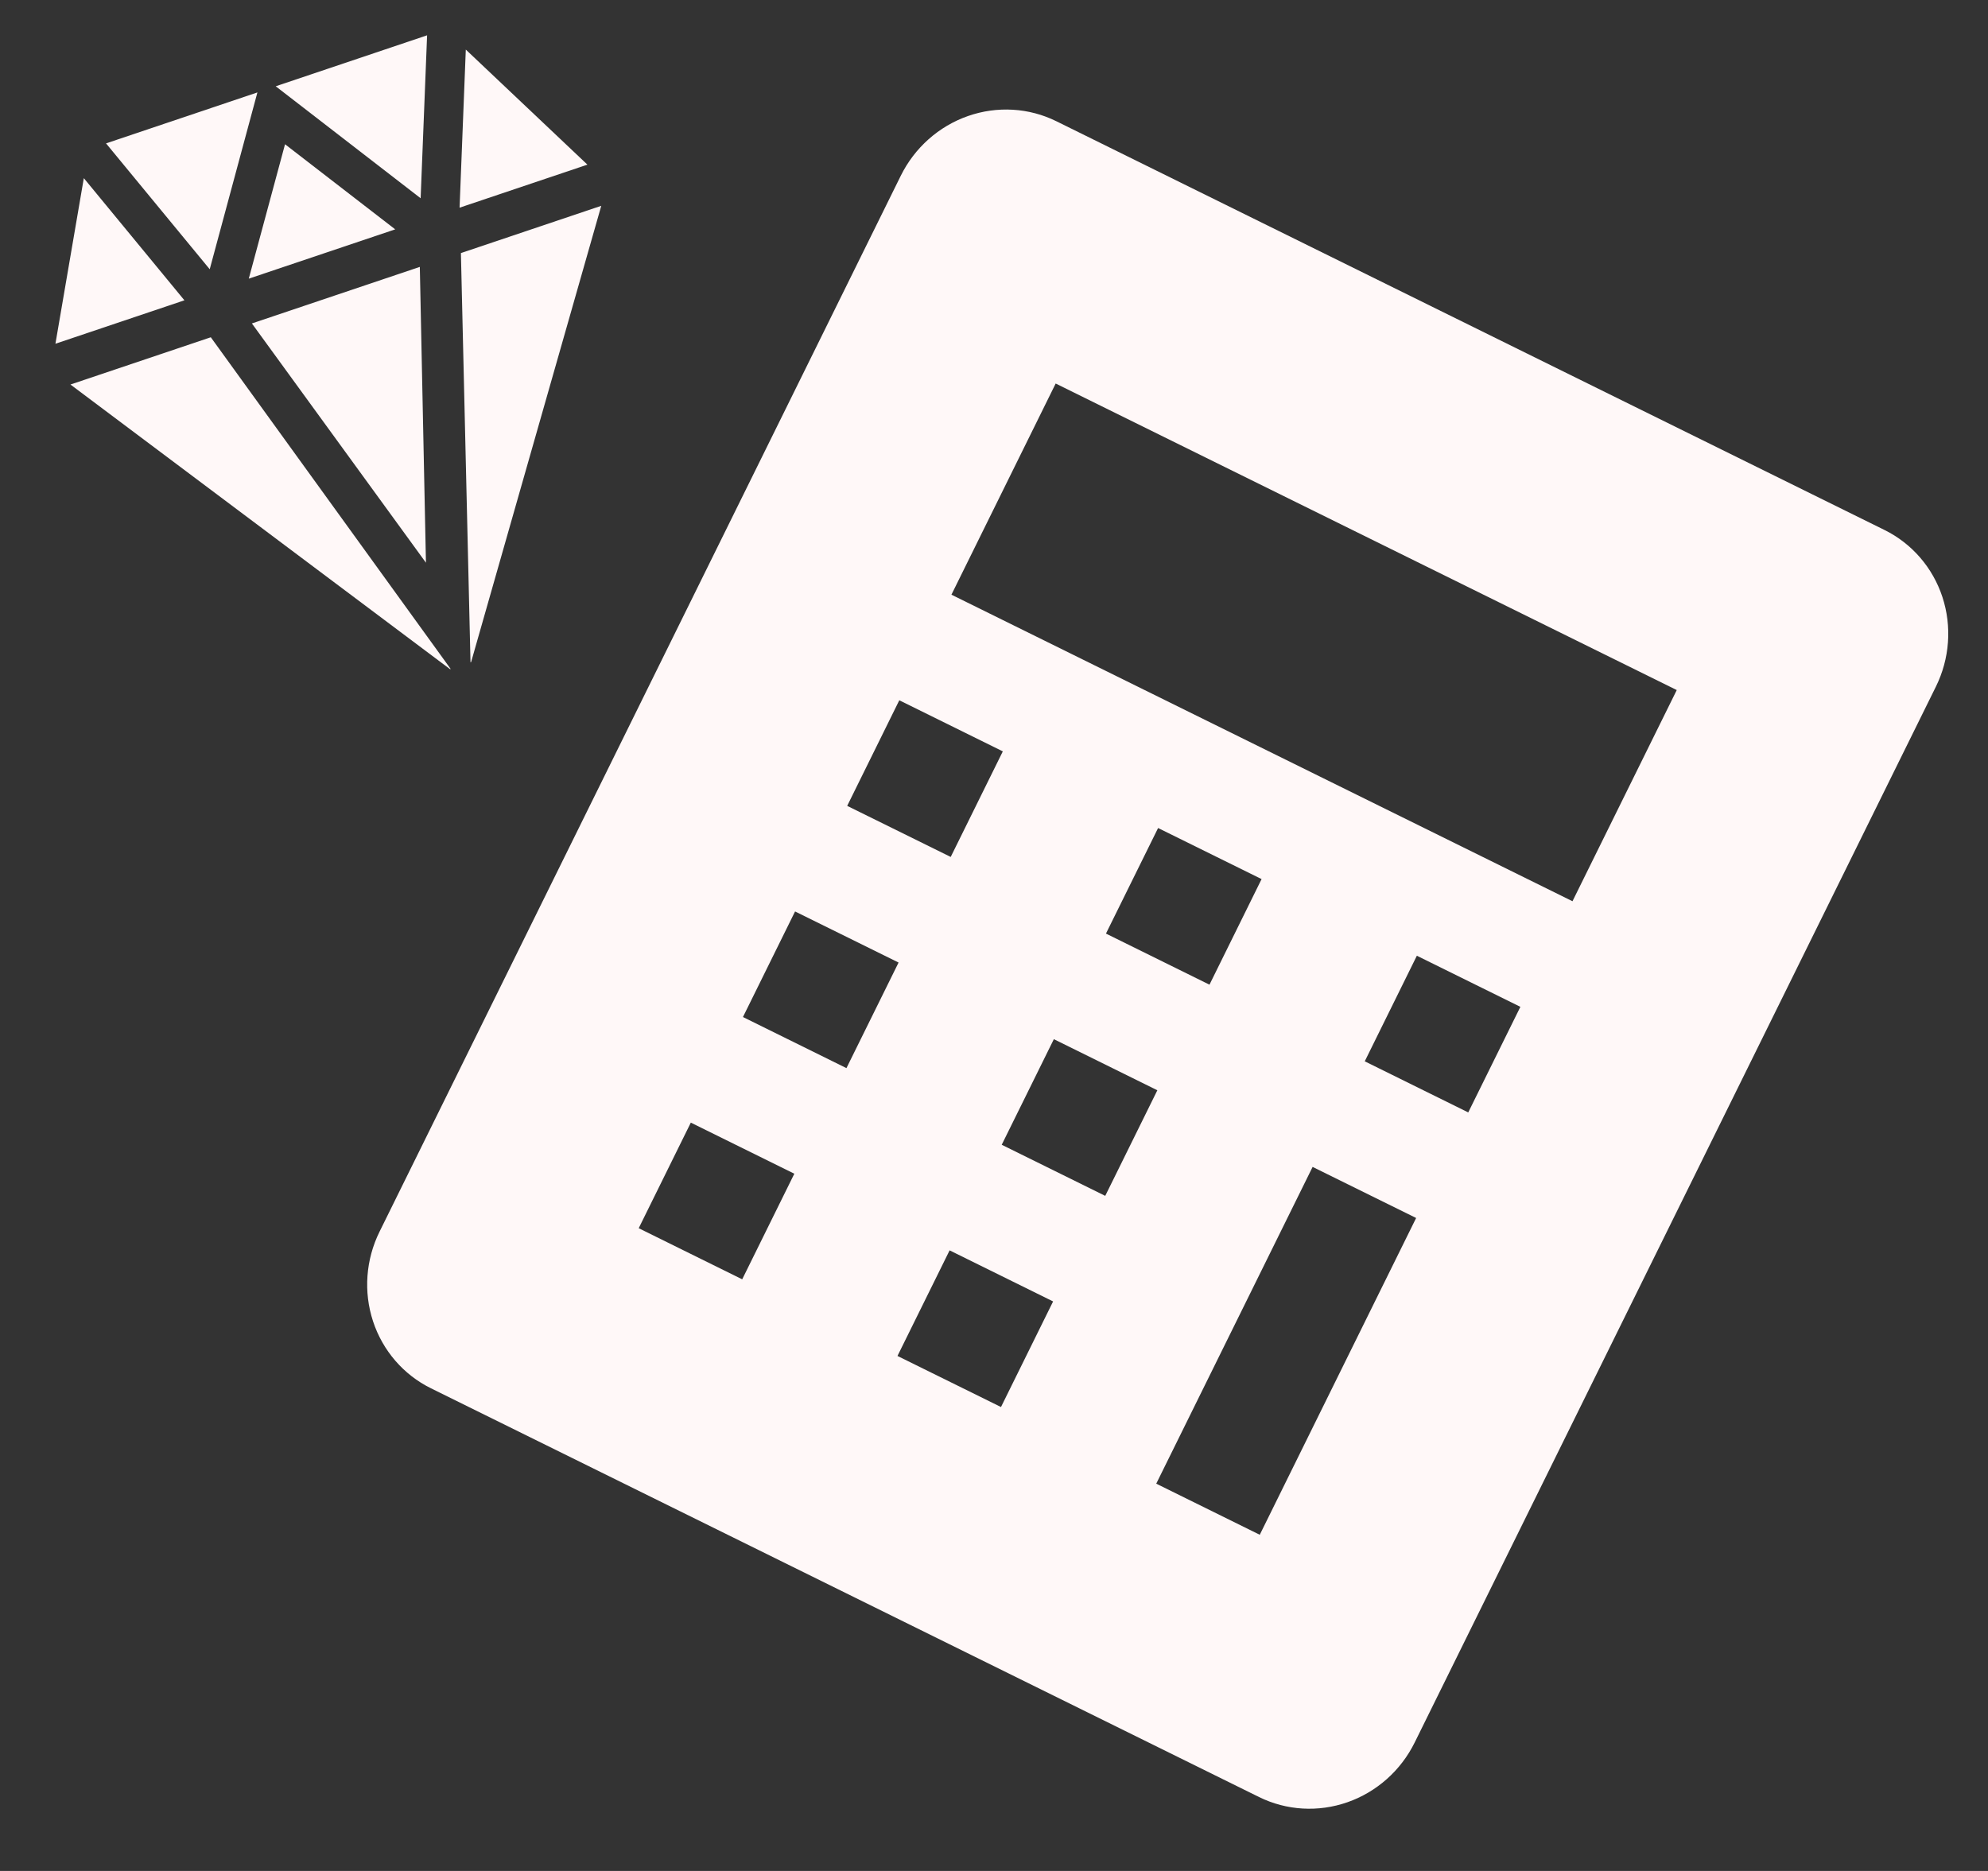 <?xml version="1.0" encoding="UTF-8"?> <svg xmlns="http://www.w3.org/2000/svg" width="85" height="80" viewBox="0 0 85 80" fill="none"><rect x="0" y="0" width="85" height="80" fill="#333333" stroke="none"/><path d="M18.261 1.51L11.789 3.689L17.985 8.477L18.261 1.51ZM4.534 6.131L8.967 11.513L11.006 3.952L4.534 6.131ZM12.187 6.168L10.637 11.915L16.898 9.807L12.187 6.168ZM19.916 2.12L19.65 8.88L25.116 7.04L19.916 2.12ZM3.584 7.618L2.37 14.698L7.885 12.841L3.584 7.618ZM9.013 14.421L3.012 16.442L19.243 28.613L19.269 28.604L9.013 14.421ZM19.707 10.821L20.117 28.319L20.143 28.31L25.708 8.8L19.707 10.821ZM17.95 11.412L10.77 13.83L18.212 24.061L17.95 11.412Z" fill="#FFF8F8"></path><path fill-rule="evenodd" clip-rule="evenodd" d="M45.168 5.185C43.995 4.605 42.634 4.525 41.386 4.962C40.138 5.399 39.105 6.317 38.514 7.515L16.229 52.663C15.637 53.86 15.537 55.239 15.949 56.495C16.361 57.751 17.252 58.783 18.426 59.362L53.832 76.839C55.006 77.418 56.366 77.498 57.614 77.061C58.862 76.624 59.895 75.706 60.486 74.509L82.772 29.361C83.363 28.163 83.463 26.785 83.051 25.528C82.639 24.272 81.748 23.241 80.574 22.661L45.168 5.185ZM45.137 16.399L40.68 25.428L67.234 38.536L71.692 29.506L45.137 16.399ZM42.877 32.128L40.649 36.642L36.223 34.458L38.451 29.943L42.877 32.128ZM53.941 37.589L51.713 42.104L47.287 39.919L49.516 35.405L53.941 37.589ZM62.777 47.566L65.006 43.051L60.58 40.866L58.352 45.381L62.777 47.566ZM38.42 41.157L36.191 45.672L31.766 43.487L33.994 38.973L38.42 41.157ZM47.256 51.134L49.484 46.619L45.059 44.434L42.83 48.949L47.256 51.134ZM60.549 52.08L53.863 65.625L49.437 63.44L56.123 49.896L60.549 52.08ZM31.734 54.702L33.963 50.187L29.537 48.002L27.309 52.517L31.734 54.702ZM38.373 57.979L40.602 53.464L45.027 55.648L42.799 60.163L38.373 57.979Z" fill="#FFF8F8"></path></svg> 